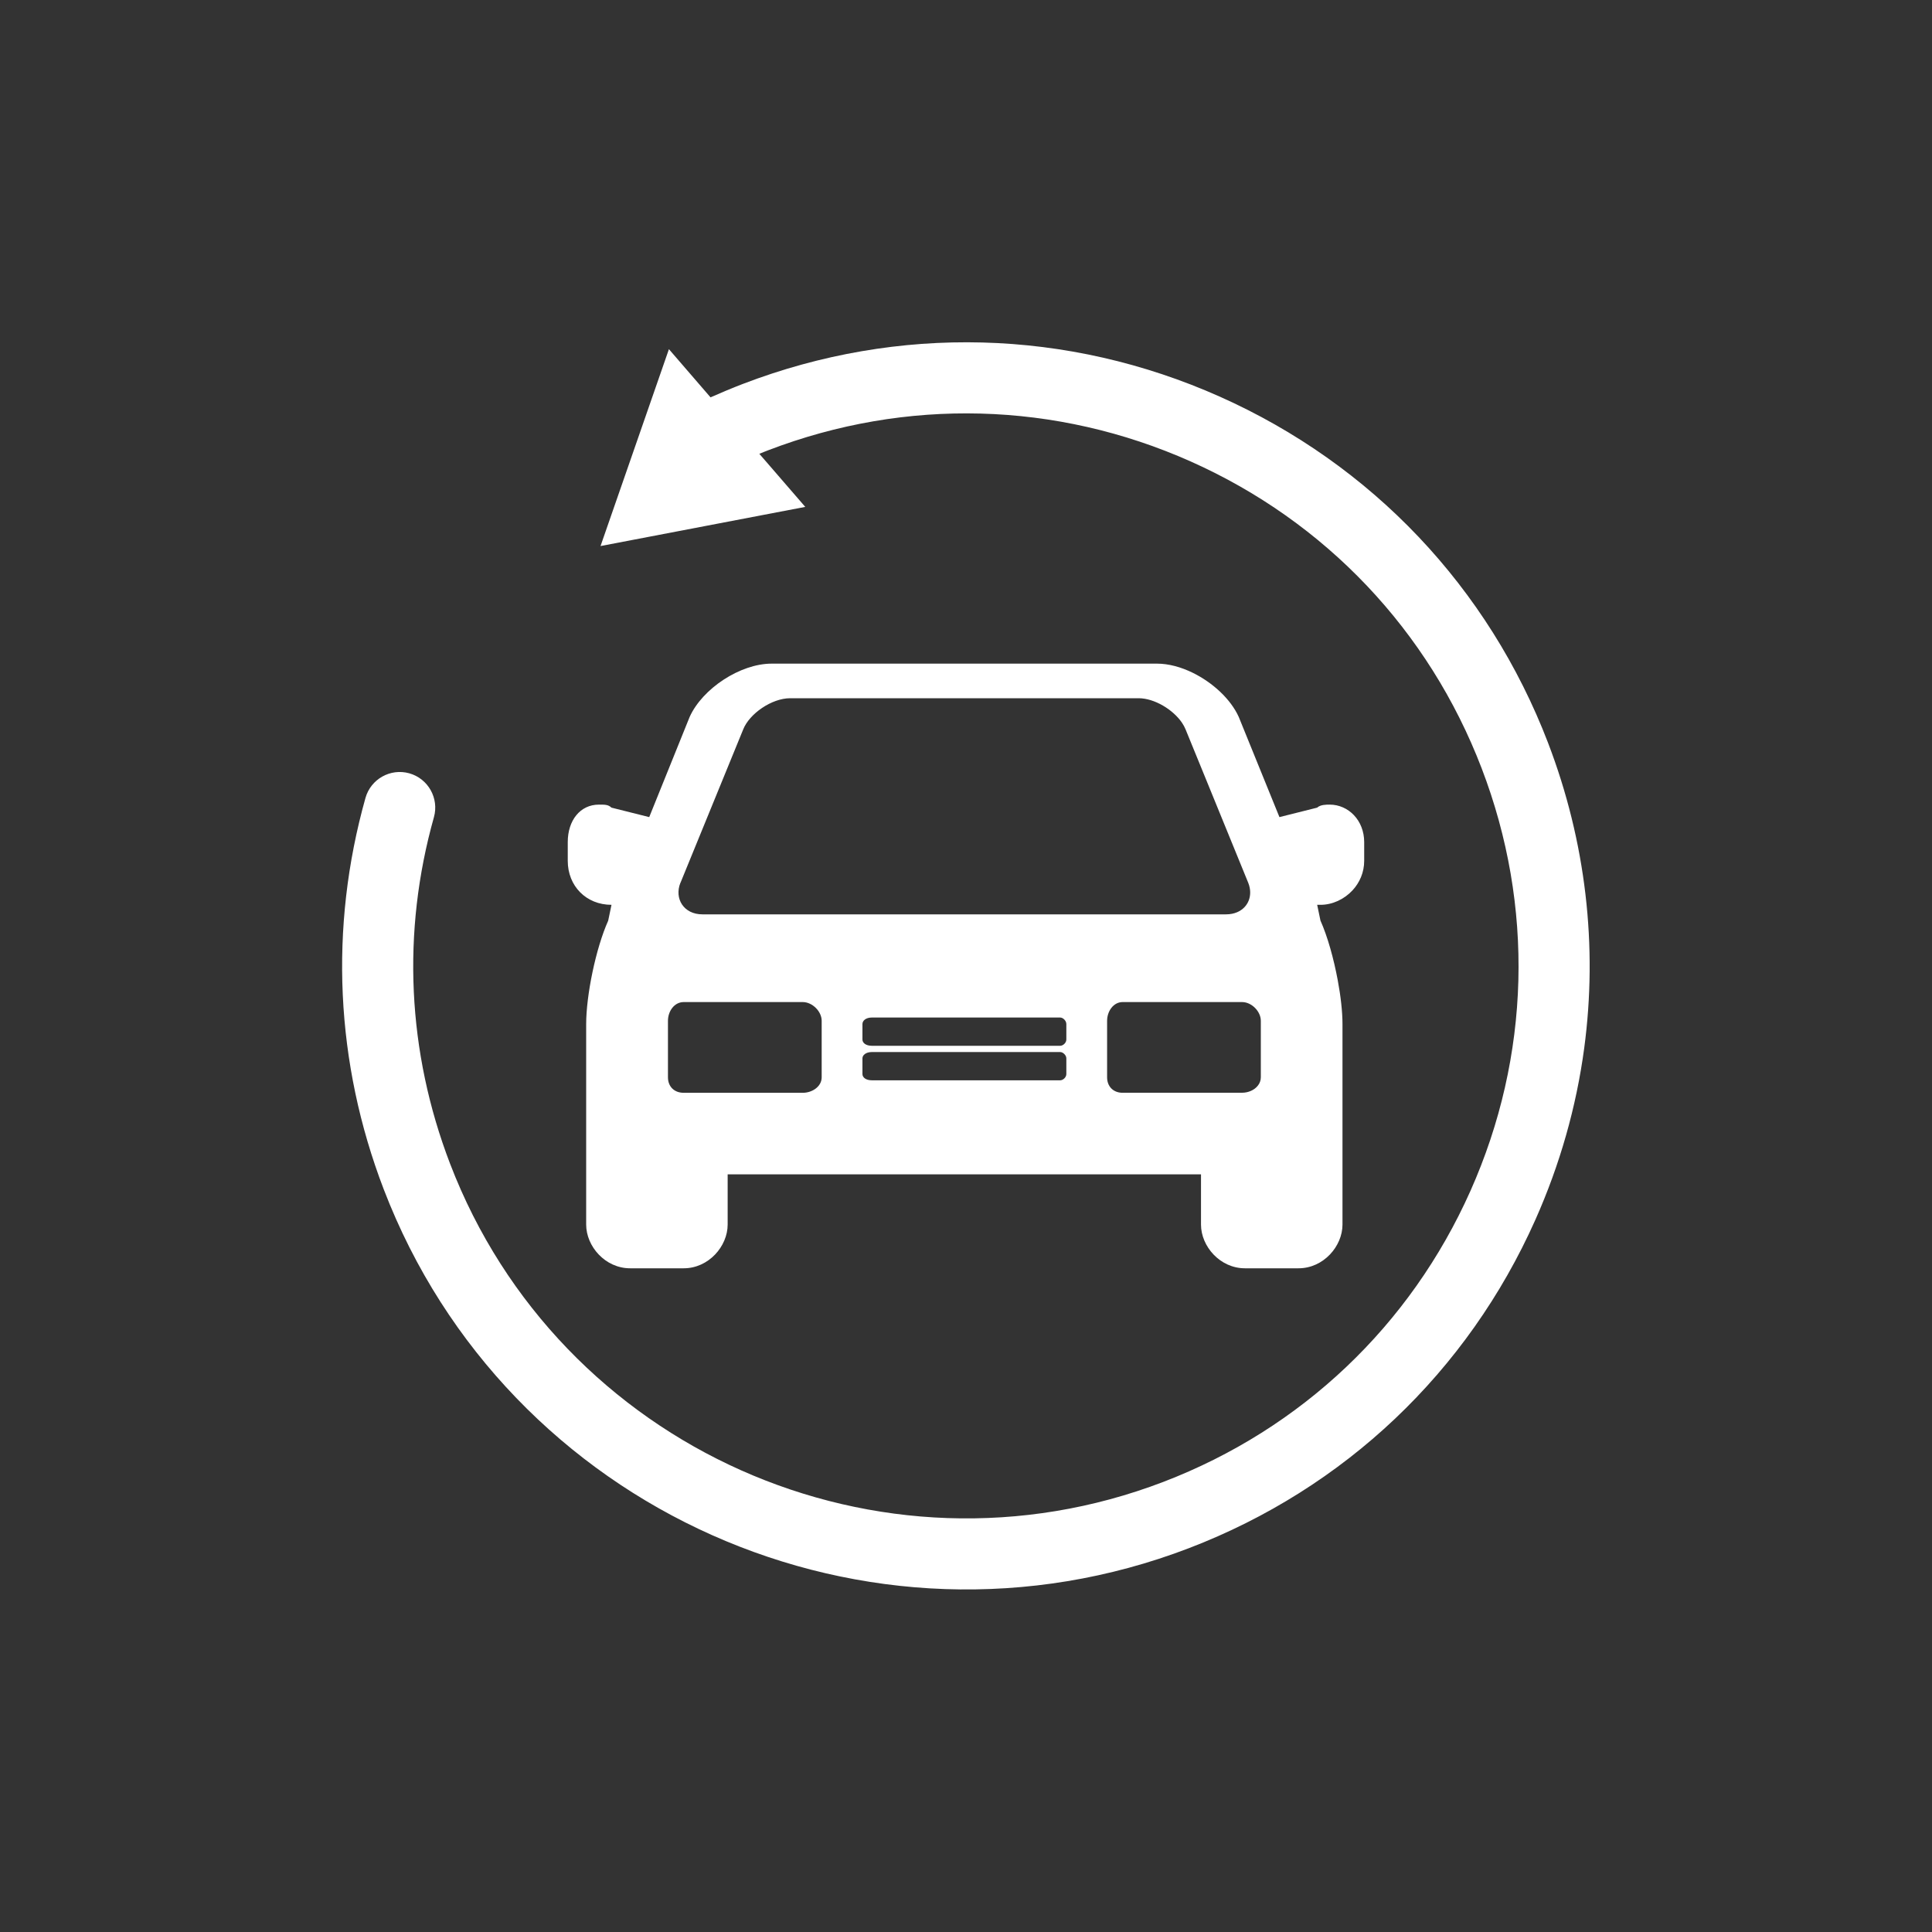 <svg xmlns="http://www.w3.org/2000/svg" id="Ebene_1" viewBox="0 0 300 300"><rect x="0" y="0" width="300" height="300" fill="#333333" stroke="none"/><defs><style>      .cls-1 {        fill: #fff;      }    </style></defs><path class="cls-1" d="M94.95,140.51l-.51,2.45c-1.95,4.35-3.42,11.64-3.42,16.06v31.13c0,3.38,2.95,6.79,6.83,6.79h8.31c3.88,0,6.83-3.42,6.83-6.79v-7.8h73.5v7.8c0,3.38,2.95,6.79,6.83,6.79h8.31c3.88,0,6.83-3.42,6.83-6.79v-31.13c0-1.9-.27-4.33-.74-6.83-.62-3.32-1.57-6.76-2.68-9.24l-.51-2.45h.51c1.85,0,3.68-.85,4.98-2.25,1.1-1.19,1.81-2.78,1.81-4.58v-2.91c0-3.38-2.45-5.82-5.36-5.82-.51,0-1.44,0-1.94.47l-5.86,1.47-6.32-15.56c-1.25-2.76-4.03-5.32-7.12-6.84-1.83-.9-3.76-1.43-5.57-1.43h-59.84c-4.89,0-10.75,3.88-12.73,8.27l-6.28,15.56-5.86-1.47c-.51-.47-.97-.47-1.95-.47-2.91,0-4.84,2.45-4.84,5.82v2.91c0,3.92,2.87,6.83,6.79,6.83ZM165.58,166.78c0,.51-.51.97-.96.97h-29.22c-.98,0-1.48-.47-1.48-.97v-2.45c0-.47.51-.97,1.48-.97h29.22c.46,0,.96.51.96.97v2.45ZM165.58,161.42c0,.51-.51.97-.96.97h-29.22c-.98,0-1.48-.47-1.48-.97v-2.41c0-.51.51-1.01,1.48-1.01h29.22c.46,0,.96.51.96,1.01v2.41ZM195.78,158.51v8.77c0,.51-.18.96-.48,1.32-.54.68-1.48,1.08-2.43,1.08h-18.55c-.06,0-.13,0-.19,0-1.33-.08-2.22-1.02-2.22-2.4v-8.77c0-1.47.97-2.91,2.41-2.91h18.55c1.47,0,2.91,1.44,2.91,2.91ZM105.66,137.09l9.74-23.82c.97-2.45,4.43-4.85,7.3-4.85h54.1c2.46,0,5.36,1.77,6.74,3.81.23.34.42.69.56,1.04l.94,2.3,2.11,5.16,6.37,15.6.31.76c.76,1.91.03,3.81-1.73,4.56-.5.21-1.08.33-1.73.33h-81.3c-2.91,0-4.39-2.45-3.42-4.89ZM103.72,158.51c0-1.47.97-2.91,2.45-2.91h18.48c1.48,0,2.94,1.44,2.94,2.91v8.77c0,1.44-1.47,2.41-2.94,2.41h-18.48c-1.48,0-2.45-.97-2.45-2.41v-8.77Z"></path><path class="cls-1" d="M240.39,115.37c-9.26-24.15-27.37-43.25-50.98-53.78-23.62-10.53-49.92-11.23-74.07-1.97-1.69.65-3.36,1.35-5.01,2.08l-.76-.88-5.7-6.6-10.62,30.57,31.79-6.08-5.57-6.44-1.56-1.8c.46-.19.91-.38,1.37-.55,21.39-8.2,44.7-7.58,65.62,1.74,20.92,9.33,36.97,26.25,45.17,47.64,8.2,21.39,7.58,44.7-1.74,65.62-9.33,20.92-26.24,36.96-47.64,45.17-44.16,16.93-93.87-5.22-110.8-49.38-6.66-17.36-7.53-35.97-2.51-53.82.82-2.93-.89-5.98-3.82-6.81-2.94-.82-5.98.89-6.81,3.82-5.66,20.15-4.68,41.16,2.83,60.76,19.11,49.84,75.21,74.84,125.06,55.73,24.15-9.26,43.24-27.36,53.77-50.98,3.83-8.6,6.36-17.55,7.58-26.62,2.13-15.86.27-32.09-5.61-47.44Z"></path></svg>